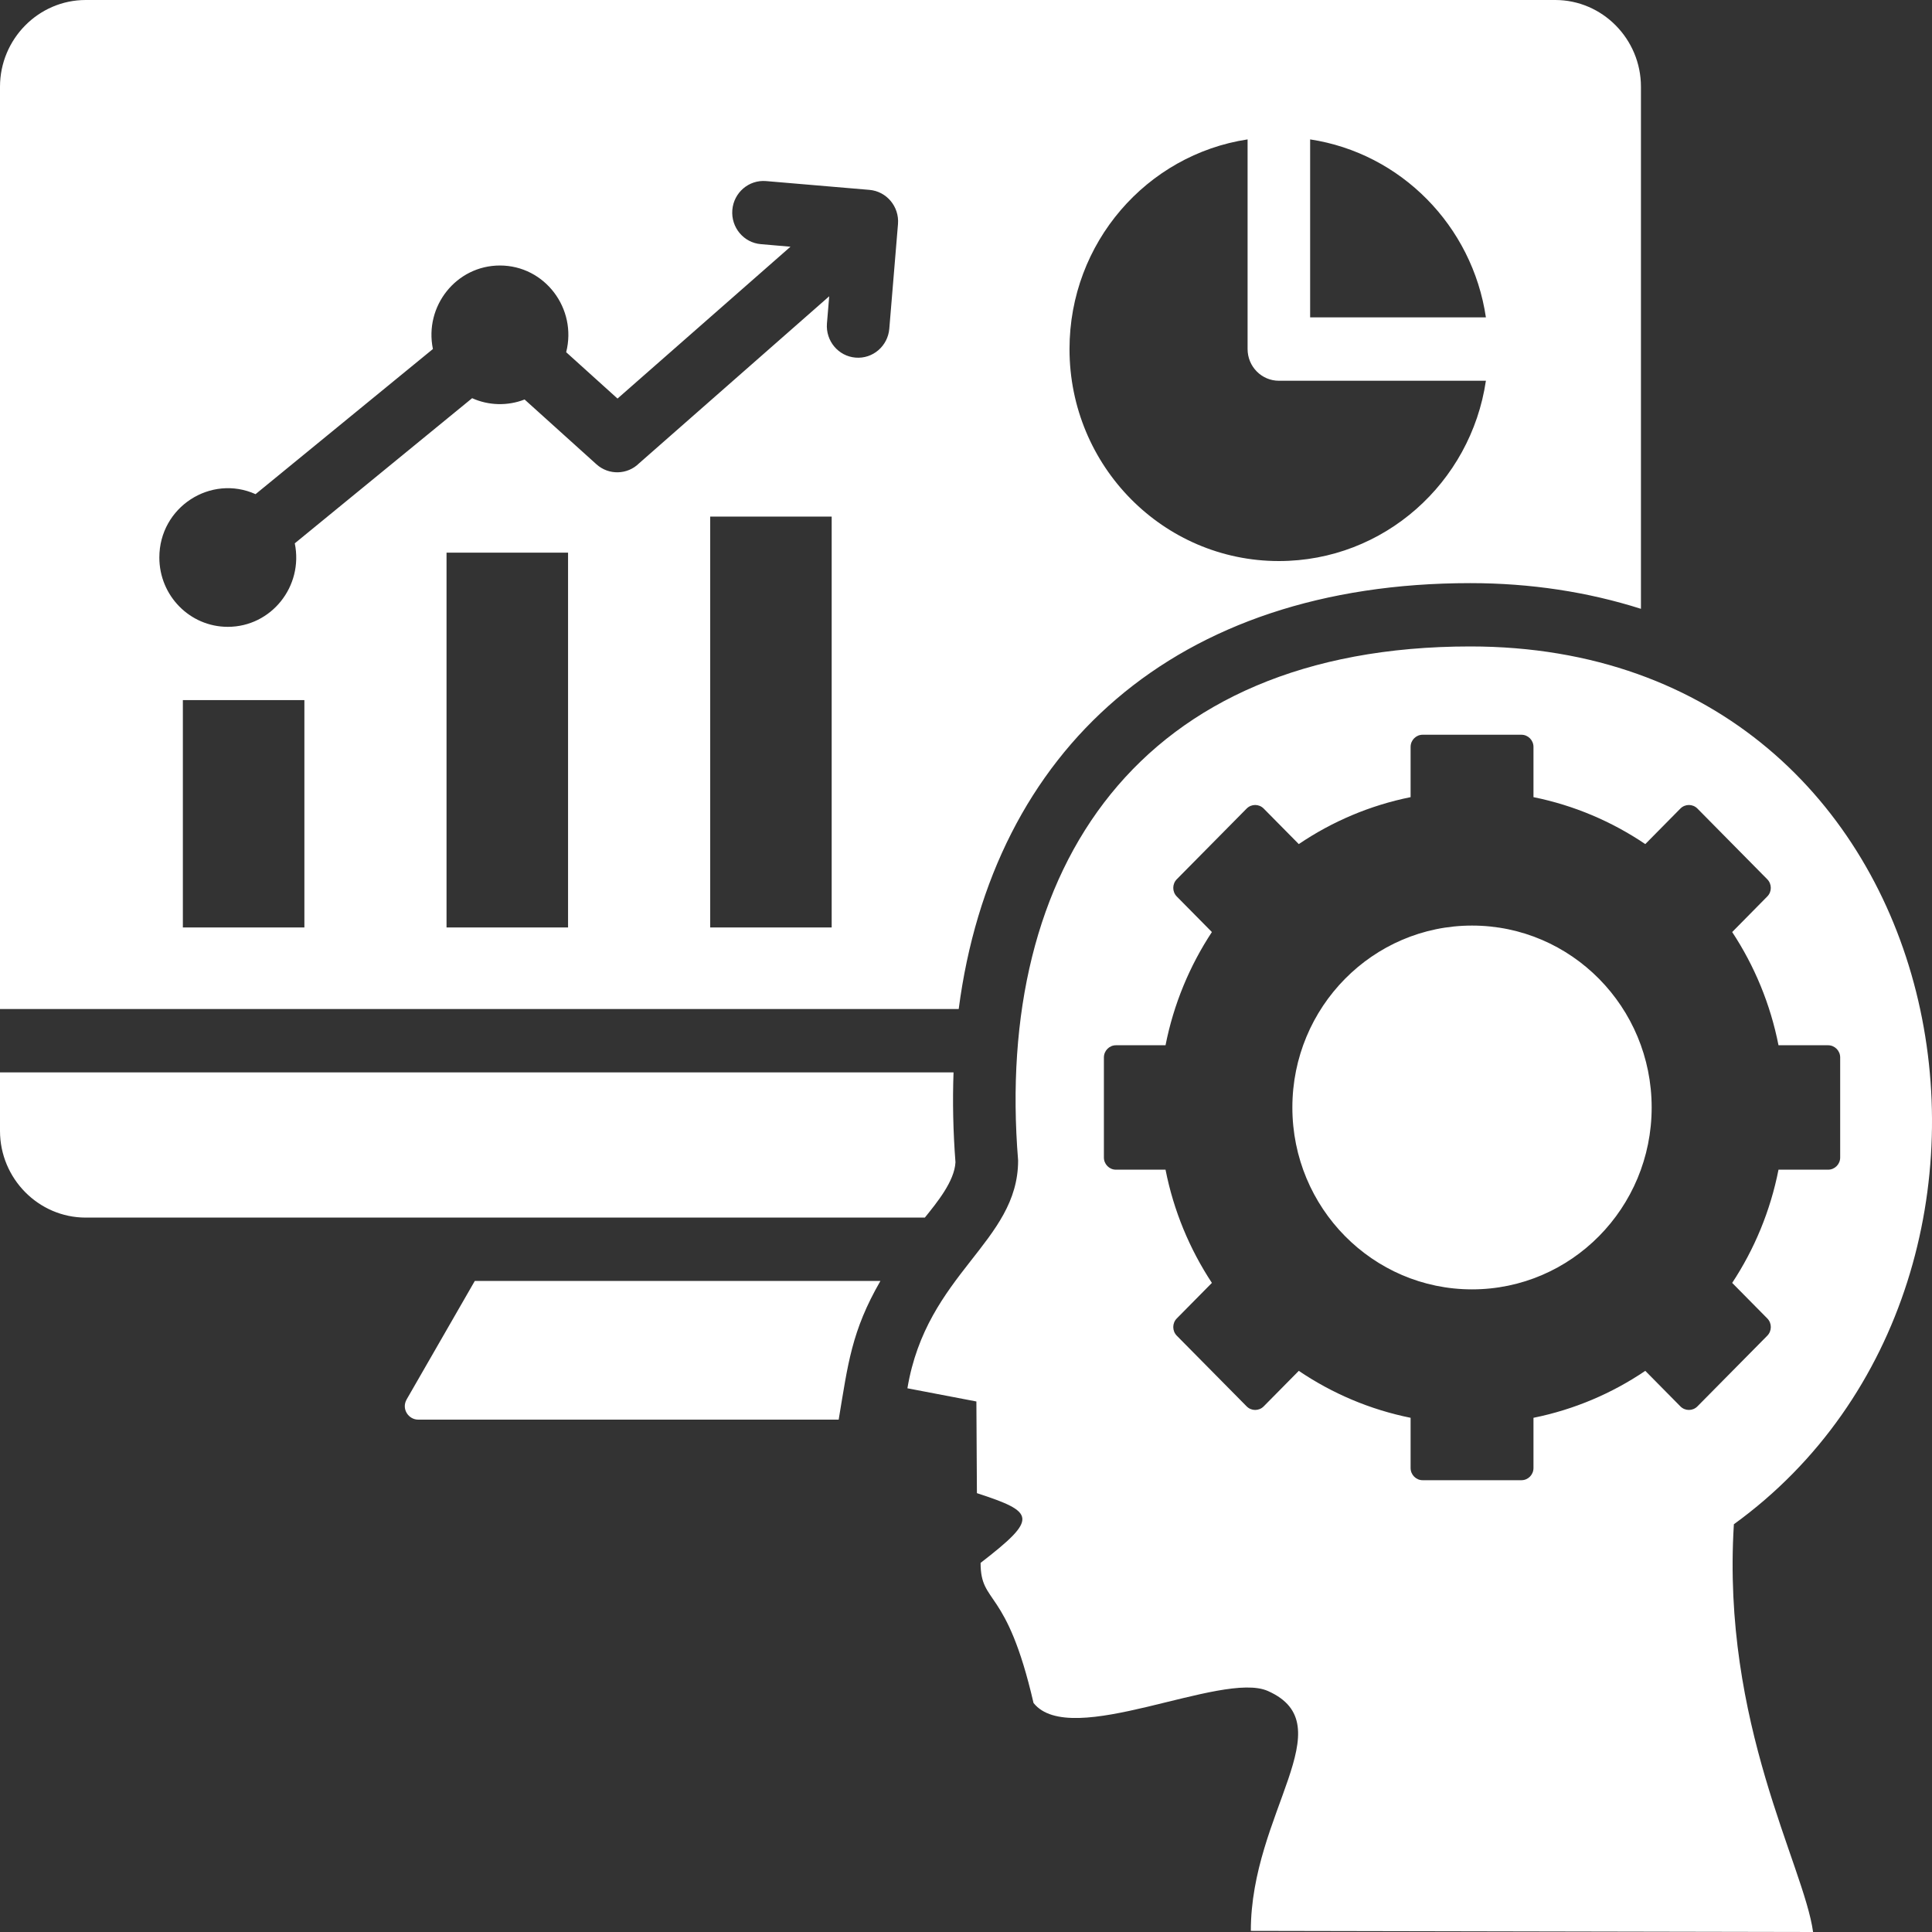 <svg width="40" height="40" viewBox="0 0 40 40" fill="none" xmlns="http://www.w3.org/2000/svg">
<rect x="0" y="0" width="40" height="40" fill="#333333" stroke="none"/>
<path fill-rule="evenodd" clip-rule="evenodd" d="M9.83 26.521L8.42 28.972C8.305 29.172 8.46 29.392 8.658 29.392H17.364C17.557 28.236 17.629 27.559 18.228 26.521H9.83L9.83 26.521ZM30.477 19.163C32.531 19.163 34.196 20.849 34.196 22.929C34.196 25.009 32.531 26.695 30.477 26.695C28.423 26.695 26.757 25.009 26.757 22.929C26.757 20.849 28.423 19.163 30.477 19.163ZM18.787 28.743L20.215 29.016L20.226 30.914C21.433 31.308 21.501 31.432 20.302 32.358C20.302 33.239 20.837 32.827 21.398 35.258C22.166 36.227 25.292 34.585 26.25 35.01C27.841 35.715 25.897 37.531 25.897 39.977L37.538 40C37.347 38.614 35.642 35.689 35.898 31.558C43.024 26.397 40.653 13.384 30.441 13.384C23.572 13.384 20.585 17.981 21.079 24.025C21.079 25.723 19.186 26.354 18.787 28.743L18.787 28.743ZM29.454 15.212C29.317 15.212 29.205 15.325 29.205 15.464V16.504C28.363 16.674 27.579 17.009 26.89 17.476L26.163 16.74C26.066 16.642 25.908 16.642 25.811 16.74L24.364 18.204C24.267 18.302 24.267 18.463 24.364 18.561L25.091 19.297C24.631 19.995 24.299 20.788 24.131 21.641H23.104C22.967 21.641 22.855 21.755 22.855 21.893V23.965C22.855 24.104 22.967 24.217 23.104 24.217H24.131C24.299 25.07 24.631 25.863 25.091 26.561L24.364 27.297C24.267 27.395 24.267 27.555 24.364 27.654L25.811 29.118C25.908 29.216 26.066 29.216 26.163 29.118L26.89 28.382C27.58 28.849 28.363 29.184 29.205 29.354V30.394C29.205 30.533 29.317 30.646 29.454 30.646H31.5C31.637 30.646 31.749 30.533 31.749 30.394V29.354C32.591 29.184 33.374 28.849 34.064 28.382L34.791 29.118C34.888 29.216 35.046 29.216 35.143 29.118L36.59 27.654C36.687 27.555 36.687 27.395 36.59 27.297L35.863 26.561C36.323 25.863 36.654 25.07 36.822 24.217H37.849C37.987 24.217 38.099 24.104 38.099 23.965V21.893C38.099 21.755 37.987 21.641 37.849 21.641H36.822C36.654 20.788 36.323 19.995 35.863 19.297L36.589 18.561C36.687 18.463 36.687 18.303 36.589 18.204L35.143 16.74C35.046 16.642 34.888 16.642 34.791 16.74L34.064 17.476C33.374 17.01 32.591 16.674 31.749 16.504V15.464C31.749 15.325 31.637 15.212 31.499 15.212H29.454L29.454 15.212ZM19.742 22.203C19.72 22.803 19.733 23.424 19.782 24.064C19.76 24.459 19.4 24.895 19.148 25.209H1.774C0.798 25.209 0 24.401 0 23.414V22.203H19.742ZM32.2 0H1.774C0.798 0 0 0.808 0 1.796V20.891H19.849C20.549 15.527 24.328 12.073 30.441 12.073C31.69 12.073 32.876 12.256 33.974 12.605V1.796C33.974 0.808 33.176 0 32.2 0ZM27.125 2.886C29.001 3.171 30.483 4.672 30.764 6.571H27.125V2.886ZM30.764 7.883C30.452 9.995 28.652 11.616 26.478 11.616C24.084 11.616 22.143 9.651 22.143 7.227C22.143 5.026 23.743 3.203 25.83 2.886V7.227C25.83 7.589 26.12 7.883 26.478 7.883H30.764ZM3.786 14.495H6.302V19.202H3.786V14.495ZM14.704 10.695H17.219V19.202H14.704V10.695ZM9.245 11.442H11.761V19.202H9.245V11.442ZM5.291 10.231L8.963 7.226C8.78 6.338 9.448 5.497 10.35 5.497C11.281 5.497 11.952 6.389 11.722 7.292L12.785 8.252L16.366 5.108L15.754 5.055C15.398 5.026 15.133 4.709 15.162 4.348C15.191 3.987 15.504 3.719 15.86 3.749L18 3.931C18.356 3.961 18.621 4.278 18.592 4.638L18.412 6.805C18.382 7.165 18.07 7.434 17.713 7.404C17.357 7.375 17.092 7.058 17.121 6.697L17.168 6.134L13.232 9.592C12.991 9.831 12.604 9.843 12.349 9.613L10.861 8.271C10.51 8.408 10.117 8.398 9.775 8.244L6.103 11.249C6.286 12.138 5.618 12.978 4.716 12.978C3.933 12.978 3.299 12.335 3.299 11.543C3.299 10.496 4.366 9.815 5.291 10.231L5.291 10.231Z" fill="white"/>
</svg>
